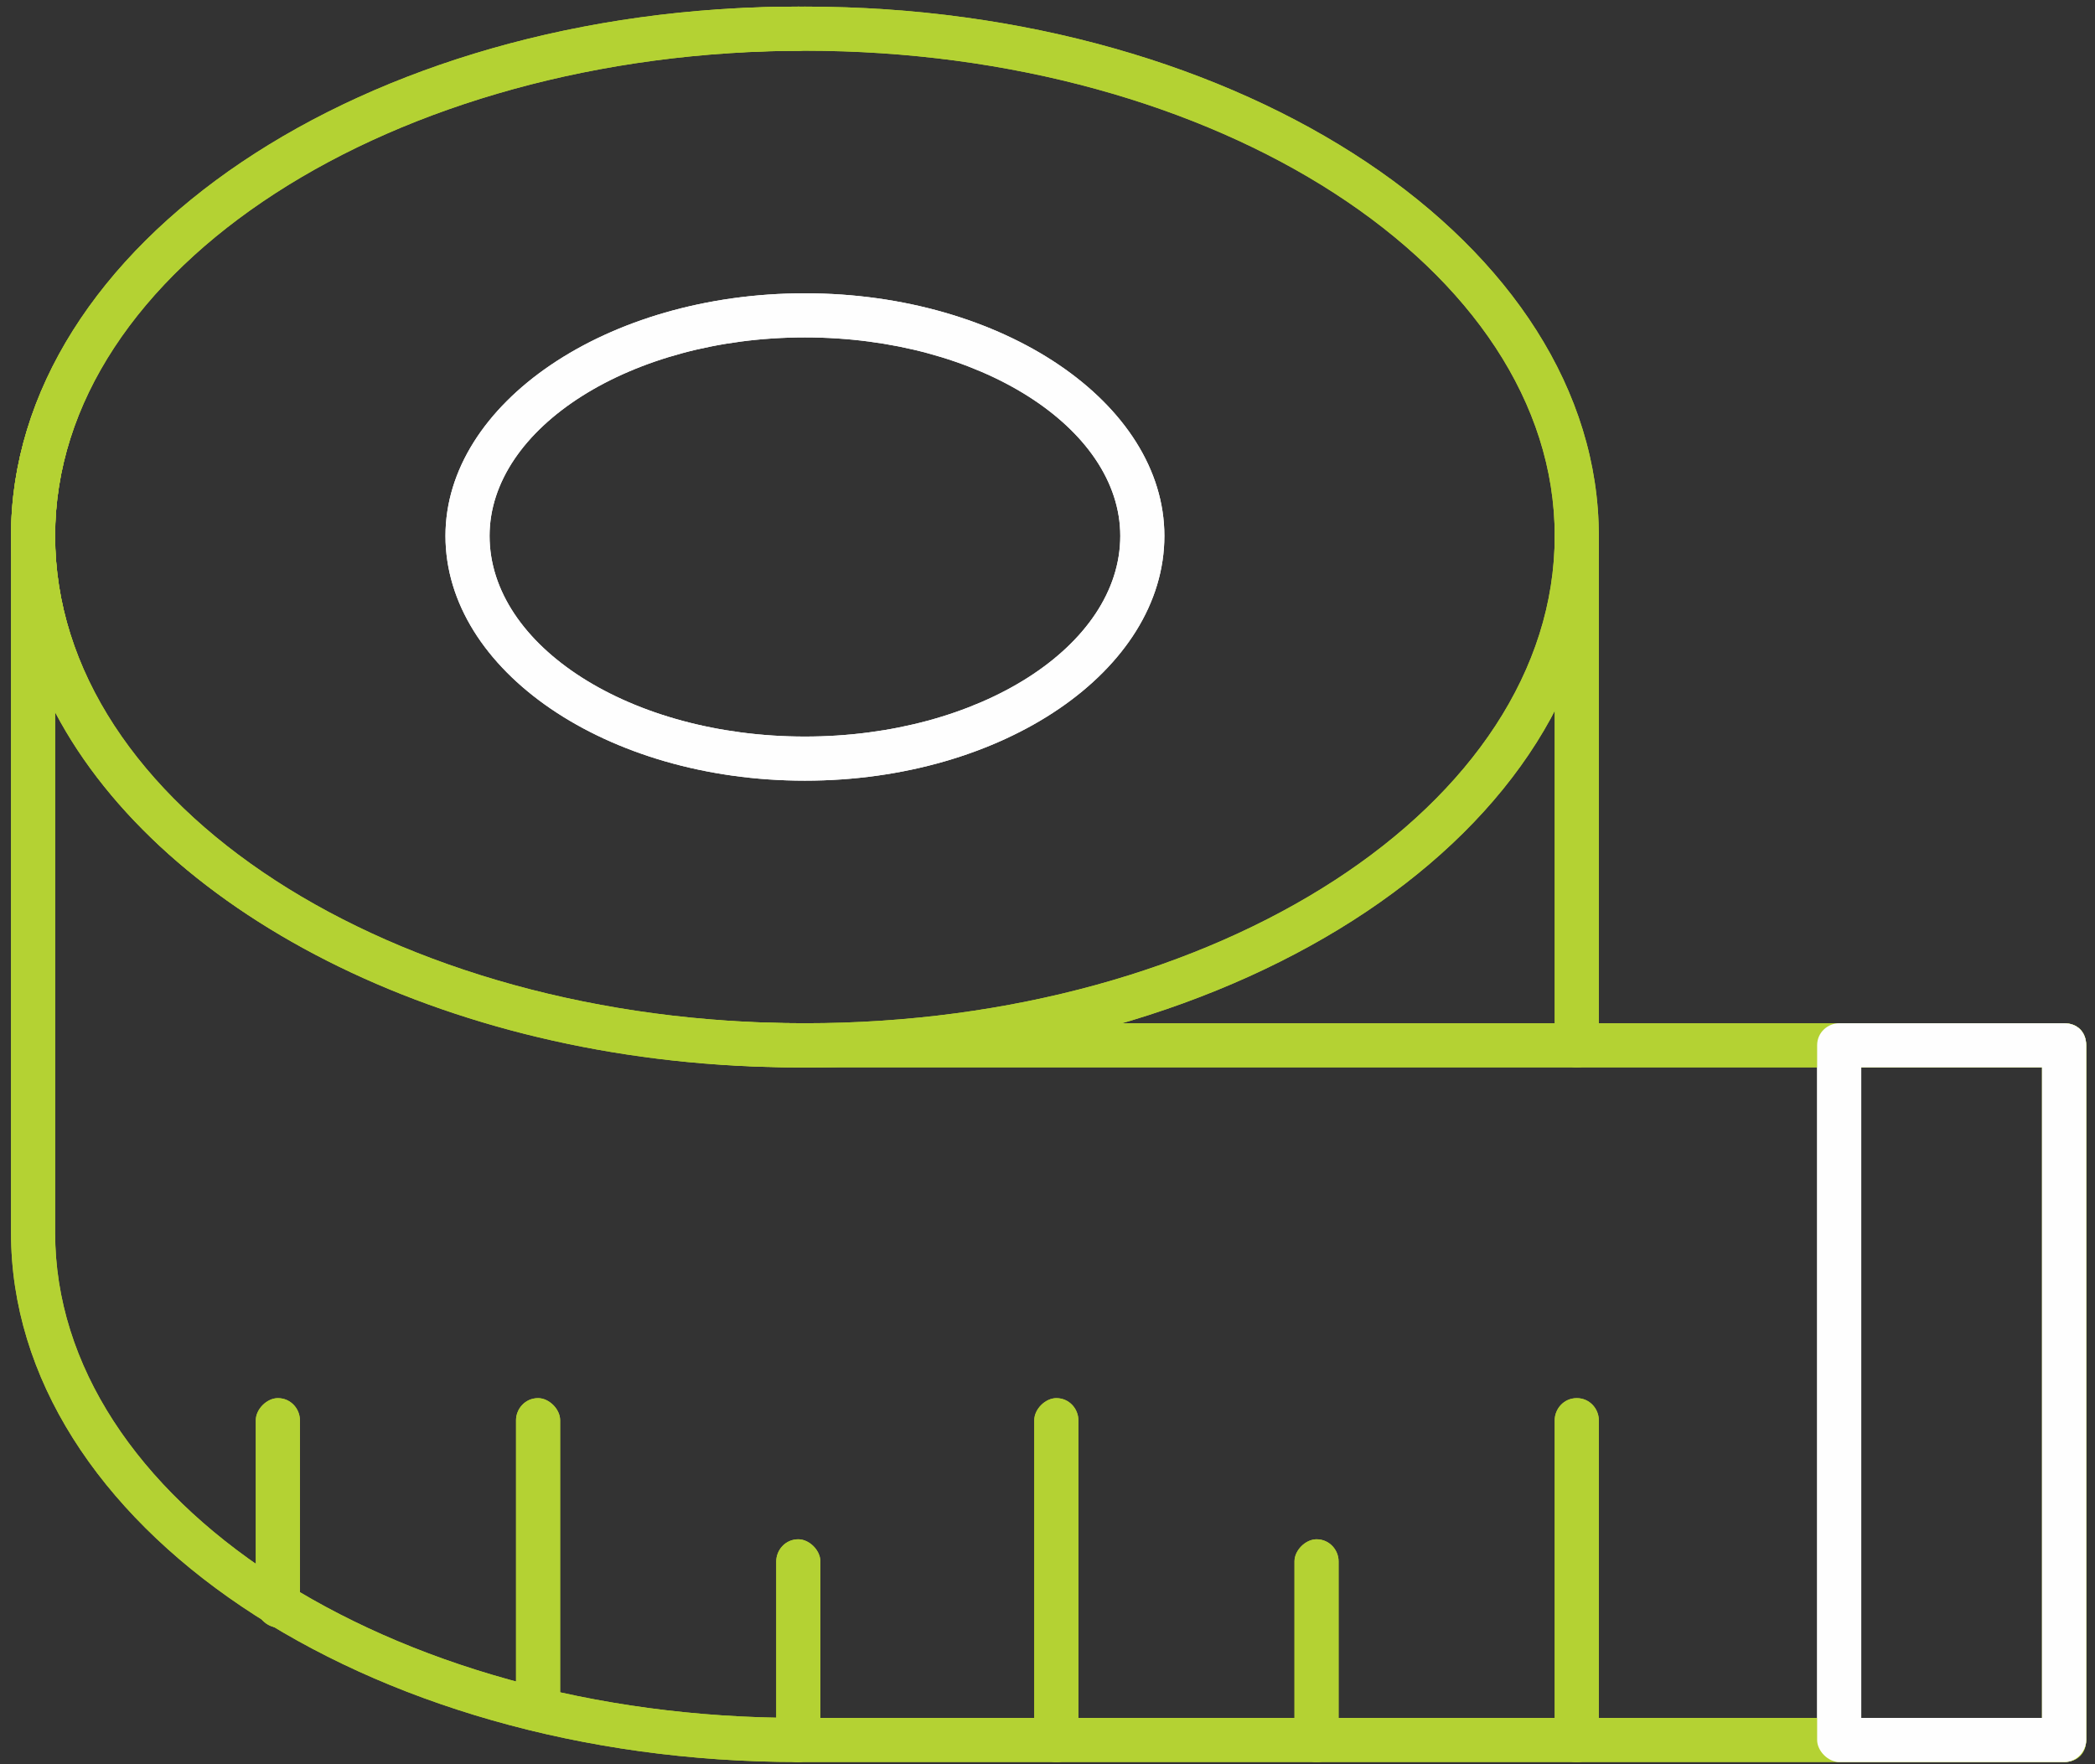 <svg version="1.2" xmlns="http://www.w3.org/2000/svg" viewBox="0 0 95 80" width="95" height="80">
	<rect x="0" y="0" width="95" height="80" fill="#333333" stroke="none"/>
	<title>&lt;Group&gt;</title>
	<style>
		.s0 { fill: #b4d233 } 
		.s1 { fill: #fefefe } 
	</style>
	<g id="&lt;Group&gt;">
		<path id="&lt;Path&gt;" class="s0" d="m71.5 79.9c-0.6 0-1-0.4-1-1v-14.5c0-0.5 0.4-1 1-1 0.6 0 1 0.5 1 1v14.5c0 0.6-0.4 1-1 1z"/>
		<path id="&lt;Path&gt;" class="s0" d="m59.7 79.9c-0.5 0-1-0.4-1-1v-8.1c0-0.5 0.5-1 1-1 0.6 0 1 0.5 1 1v8.1c0 0.6-0.4 1-1 1z"/>
		<path id="&lt;Path&gt;" class="s0" d="m47.9 79.9c-0.5 0-1-0.4-1-1v-14.5c0-0.5 0.5-1 1-1 0.6 0 1 0.5 1 1v14.5c0 0.6-0.4 1-1 1z"/>
		<path id="&lt;Path&gt;" class="s0" d="m36.2 79.9c-0.6 0-1-0.4-1-1v-8.1c0-0.5 0.4-1 1-1 0.5 0 1 0.5 1 1v8.1c0 0.6-0.5 1-1 1z"/>
		<path id="&lt;Path&gt;" class="s0" d="m24.4 78.5c-0.6 0-1-0.4-1-1v-13.1c0-0.5 0.4-1 1-1 0.5 0 1 0.5 1 1v13.1c0 0.6-0.5 1-1 1z"/>
		<path id="&lt;Path&gt;" class="s0" d="m12.6 73.8c-0.5 0-1-0.5-1-1v-8.4c0-0.5 0.5-1 1-1 0.6 0 1 0.5 1 1v8.4c0 0.5-0.4 1-1 1z"/>
		<path id="&lt;Compound Path&gt;" fill-rule="evenodd" class="s0" d="m93.6 79.9h-57.4c-19.7 0-35.7-10.8-35.7-24v-31.6c0-13.2 16-24 35.7-24 0.6 0 1 0.5 1 1 0 0.6-0.4 1-1 1-18.6 0-33.7 9.9-33.7 22 0 12.2 15.1 22.1 33.7 22.1h57.4c0.6 0 1 0.4 1 1v31.5c0 0.6-0.4 1-1 1zm-91.1-47.6v23.6c0 12.1 15.1 22 33.7 22h56.4v-29.5h-56.4c-15.5 0-28.8-6.8-33.7-16.1z"/>
		<path id="&lt;Compound Path&gt;" fill-rule="evenodd" class="s0" d="m36.5 48.4c-19.9 0-36-10.8-36-24.1 0-13.2 16.1-24 36-24 19.9 0 36 10.8 36 24 0 13.3-16.1 24.1-36 24.1zm0-46.1c-18.7 0-34 9.9-34 22 0 12.2 15.3 22.1 34 22.1 18.7 0 34-9.9 34-22.1 0-12.1-15.3-22-34-22z"/>
		<path id="&lt;Compound Path&gt;" fill-rule="evenodd" class="s1" d="m36.5 35.4c-9 0-16.3-5-16.3-11.1 0-6 7.3-11 16.3-11 9 0 16.3 5 16.3 11 0 6.1-7.3 11.1-16.3 11.1zm0-20.1c-7.9 0-14.3 4.1-14.3 9 0 5 6.4 9.1 14.3 9.1 7.9 0 14.3-4.1 14.3-9.1 0-4.9-6.4-9-14.3-9z"/>
		<path id="&lt;Path&gt;" class="s0" d="m71.5 48.4c-0.6 0-1-0.5-1-1v-23.1c0-0.5 0.4-1 1-1 0.6 0 1 0.5 1 1v23.1c0 0.5-0.4 1-1 1z"/>
		<path id="&lt;Compound Path&gt;" fill-rule="evenodd" class="s1" d="m93.6 79.9h-10.2c-0.5 0-1-0.5-1-1v-31.5c0-0.6 0.5-1 1-1h10.2c0.6 0 1 0.4 1 1v31.5c0 0.5-0.4 1-1 1zm-9.2-2h8.2v-29.5h-8.2z"/>
	</g>
	<g id="&lt;Group&gt;">
		<path id="&lt;Path&gt;" class="s0" d="m71.5 79.9c-0.6 0-1-0.4-1-1v-14.5c0-0.5 0.4-1 1-1 0.6 0 1 0.5 1 1v14.5c0 0.6-0.4 1-1 1z"/>
		<path id="&lt;Path&gt;" class="s0" d="m59.7 79.9c-0.5 0-1-0.4-1-1v-8.1c0-0.5 0.5-1 1-1 0.6 0 1 0.5 1 1v8.1c0 0.6-0.4 1-1 1z"/>
		<path id="&lt;Path&gt;" class="s0" d="m47.9 79.9c-0.5 0-1-0.4-1-1v-14.5c0-0.5 0.5-1 1-1 0.6 0 1 0.5 1 1v14.5c0 0.6-0.4 1-1 1z"/>
		<path id="&lt;Path&gt;" class="s0" d="m36.2 79.9c-0.6 0-1-0.4-1-1v-8.1c0-0.5 0.4-1 1-1 0.5 0 1 0.5 1 1v8.1c0 0.6-0.5 1-1 1z"/>
		<path id="&lt;Path&gt;" class="s0" d="m24.4 78.5c-0.6 0-1-0.4-1-1v-13.1c0-0.5 0.4-1 1-1 0.5 0 1 0.5 1 1v13.1c0 0.6-0.5 1-1 1z"/>
		<path id="&lt;Path&gt;" class="s0" d="m12.6 73.8c-0.5 0-1-0.5-1-1v-8.4c0-0.5 0.5-1 1-1 0.6 0 1 0.5 1 1v8.4c0 0.5-0.4 1-1 1z"/>
		<path id="&lt;Compound Path&gt;" fill-rule="evenodd" class="s0" d="m93.6 79.9h-57.4c-19.7 0-35.7-10.8-35.7-24v-31.6c0-13.2 16-24 35.7-24 0.6 0 1 0.5 1 1 0 0.6-0.4 1-1 1-18.6 0-33.7 9.9-33.7 22 0 12.2 15.1 22.1 33.7 22.1h57.4c0.6 0 1 0.4 1 1v31.5c0 0.6-0.4 1-1 1zm-91.1-47.6v23.6c0 12.1 15.1 22 33.7 22h56.4v-29.5h-56.4c-15.5 0-28.8-6.8-33.7-16.1z"/>
		<path id="&lt;Compound Path&gt;" fill-rule="evenodd" class="s0" d="m36.5 48.4c-19.9 0-36-10.8-36-24.1 0-13.2 16.1-24 36-24 19.9 0 36 10.8 36 24 0 13.3-16.1 24.1-36 24.1zm0-46.1c-18.7 0-34 9.9-34 22 0 12.2 15.3 22.1 34 22.1 18.7 0 34-9.9 34-22.1 0-12.1-15.3-22-34-22z"/>
		<path id="&lt;Compound Path&gt;" fill-rule="evenodd" class="s1" d="m36.5 35.4c-9 0-16.3-5-16.3-11.1 0-6 7.3-11 16.3-11 9 0 16.3 5 16.3 11 0 6.1-7.3 11.1-16.3 11.1zm0-20.1c-7.9 0-14.3 4.1-14.3 9 0 5 6.4 9.1 14.3 9.1 7.9 0 14.3-4.1 14.3-9.1 0-4.9-6.4-9-14.3-9z"/>
		<path id="&lt;Path&gt;" class="s0" d="m71.5 48.4c-0.6 0-1-0.5-1-1v-23.1c0-0.5 0.4-1 1-1 0.6 0 1 0.5 1 1v23.1c0 0.5-0.4 1-1 1z"/>
		<path id="&lt;Compound Path&gt;" fill-rule="evenodd" class="s1" d="m93.6 79.9h-10.2c-0.5 0-1-0.5-1-1v-31.5c0-0.6 0.5-1 1-1h10.2c0.6 0 1 0.4 1 1v31.5c0 0.5-0.4 1-1 1zm-9.2-2h8.2v-29.5h-8.2z"/>
	</g>
</svg>